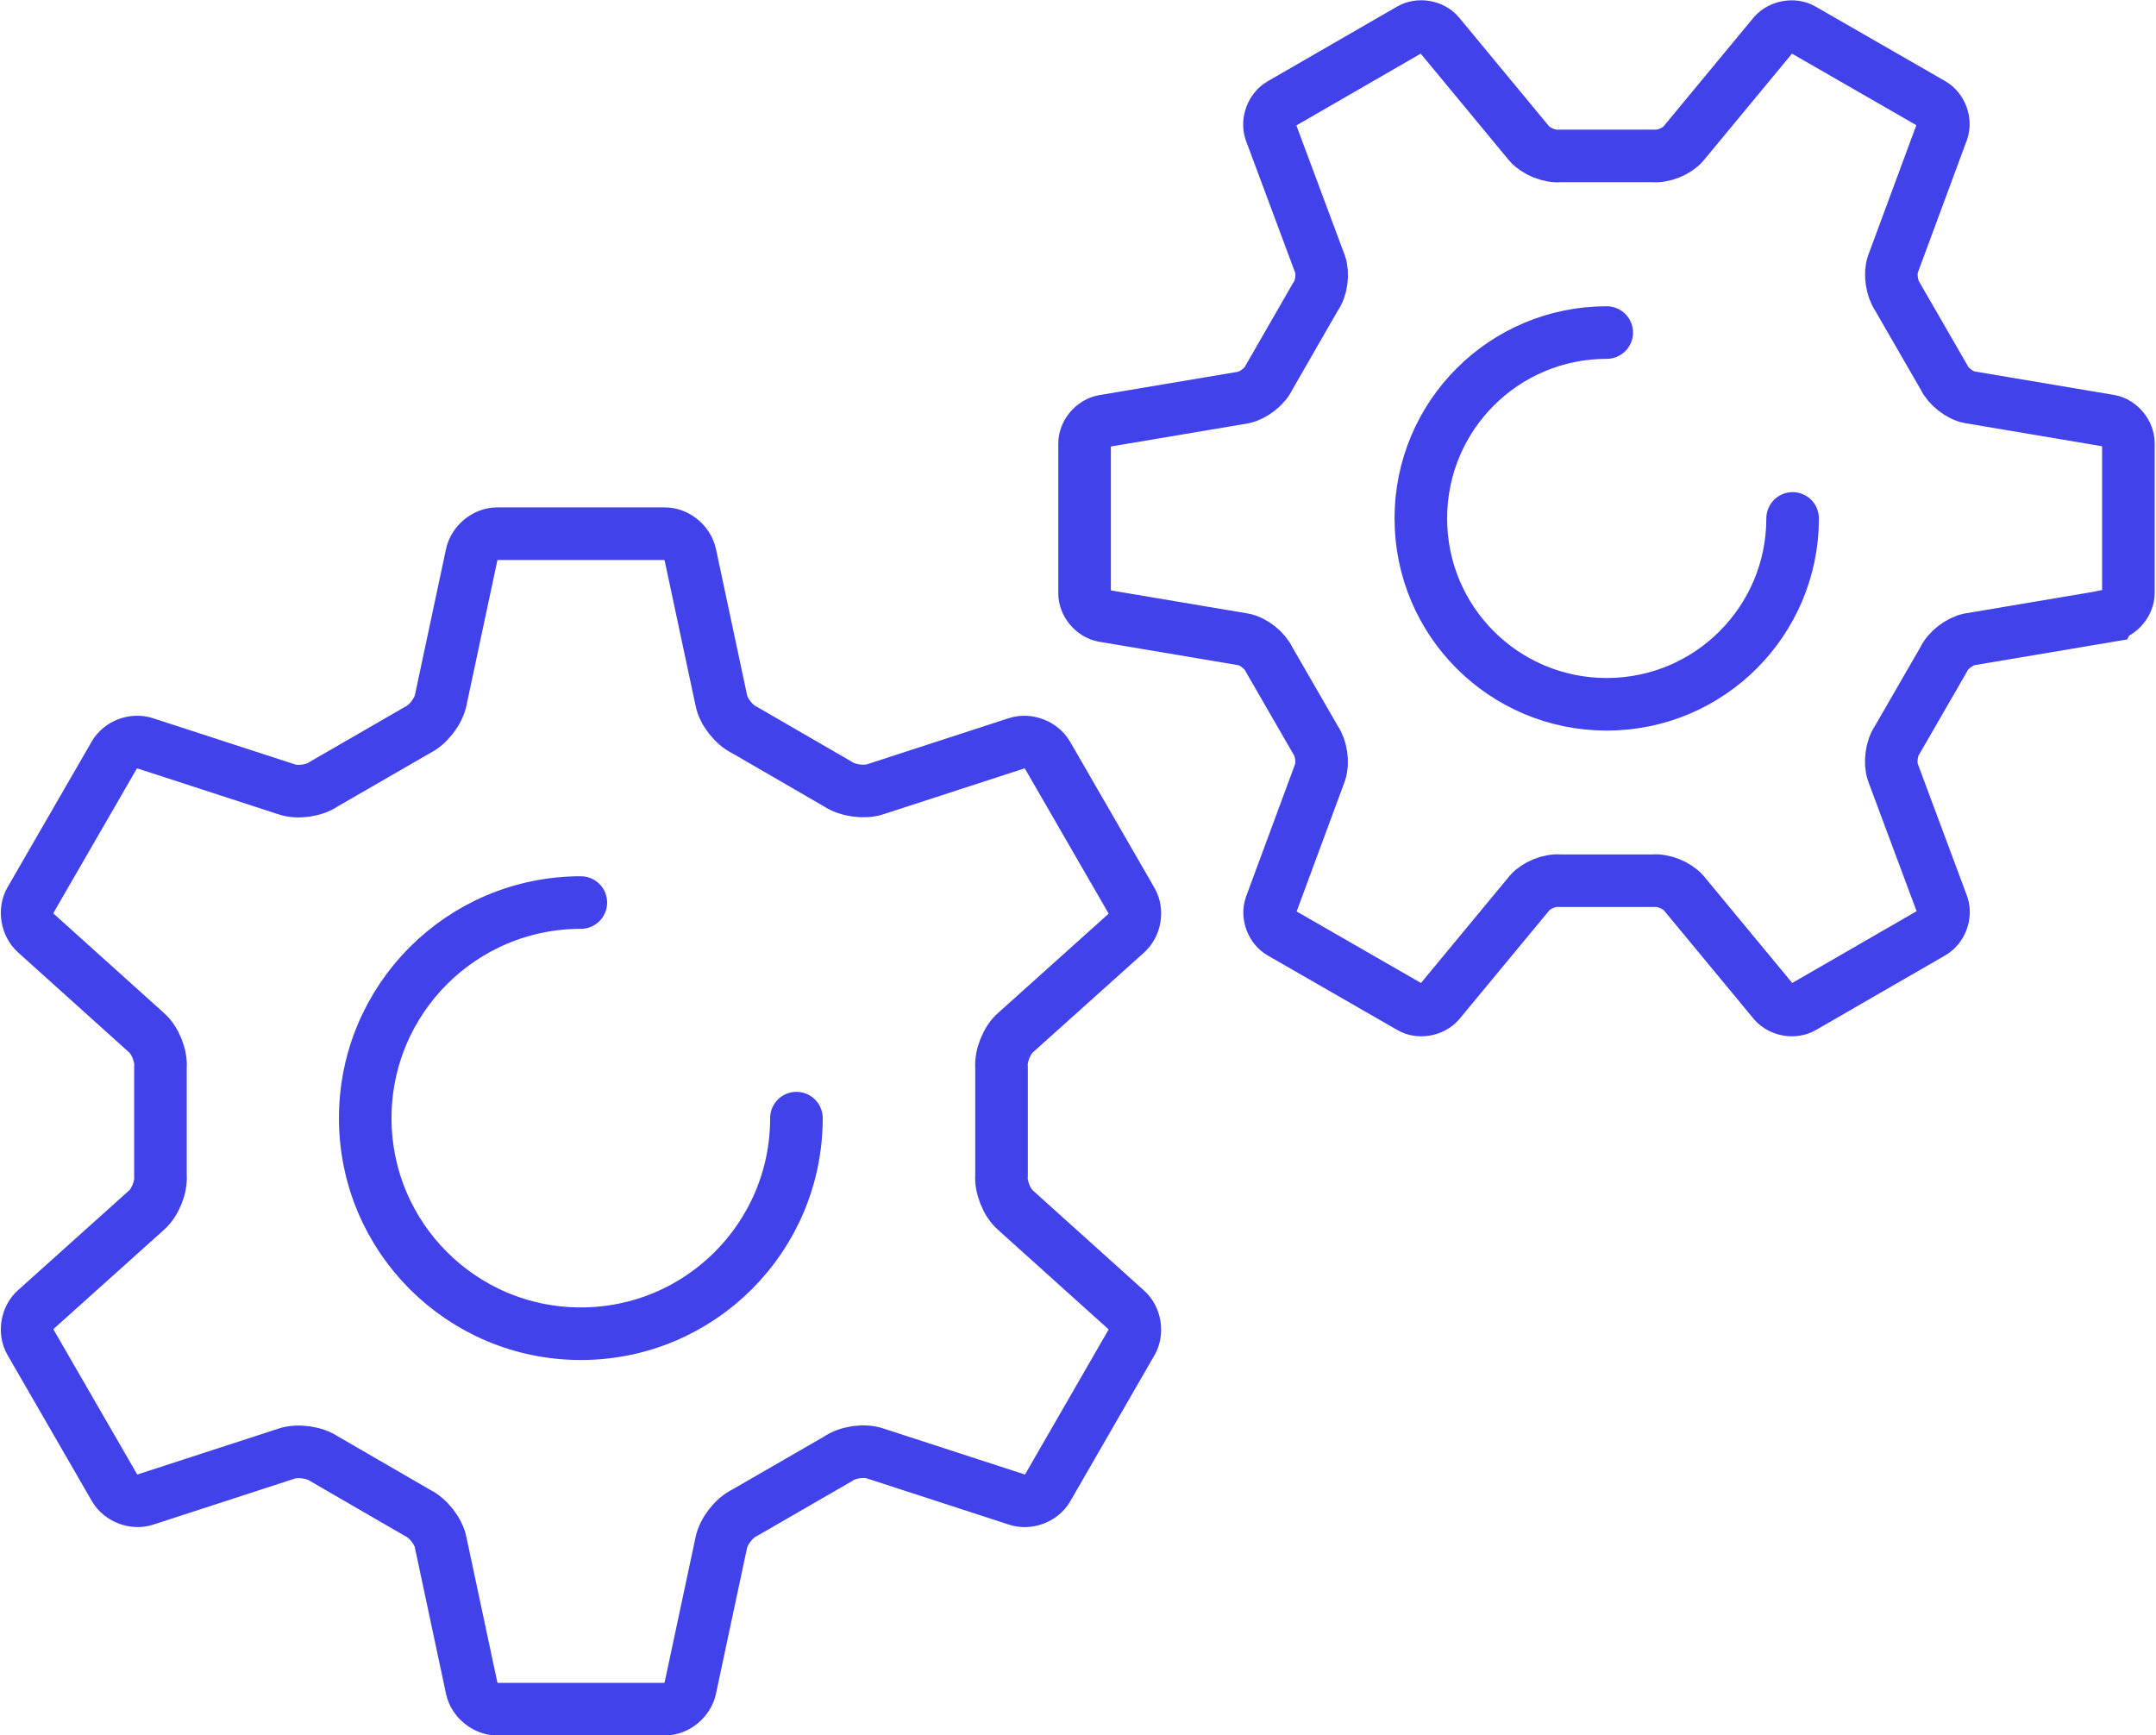 <?xml version="1.0" encoding="UTF-8"?>
<svg xmlns="http://www.w3.org/2000/svg" width="82" height="66" viewBox="0 0 82 66" fill="none">
  <g clip-path="url(#clip0_11545_10282)">
    <path d="M38.632 46.04C38.292 45.75 38.052 45.14 38.092 44.7V40.61C38.052 40.17 38.292 39.56 38.632 39.27L42.842 35.49C43.172 35.2 43.262 34.65 43.042 34.27L39.832 28.71C39.612 28.33 39.092 28.13 38.672 28.27L33.292 30.02C32.872 30.16 32.222 30.07 31.862 29.82L28.322 27.77C27.922 27.58 27.512 27.07 27.432 26.63L26.252 21.09C26.162 20.66 25.732 20.3 25.292 20.3H18.902C18.462 20.3 18.032 20.66 17.942 21.09L16.762 26.63C16.672 27.07 16.272 27.58 15.872 27.77L12.322 29.82C11.952 30.08 11.312 30.17 10.892 30.02L5.512 28.27C5.092 28.13 4.572 28.32 4.352 28.71L1.152 34.25C0.932 34.63 1.022 35.18 1.352 35.48L5.562 39.27C5.902 39.56 6.142 40.17 6.102 40.61V44.7C6.142 45.14 5.902 45.75 5.562 46.04L1.352 49.82C1.022 50.11 0.932 50.66 1.152 51.04L4.362 56.6C4.582 56.98 5.102 57.18 5.522 57.04L10.902 55.29C11.322 55.15 11.972 55.24 12.332 55.49L15.872 57.54C16.272 57.73 16.682 58.24 16.762 58.68L17.942 64.22C18.032 64.65 18.462 65.01 18.902 65.01H25.292C25.732 65.01 26.162 64.65 26.252 64.22L27.432 58.68C27.522 58.24 27.922 57.73 28.322 57.54L31.872 55.49C32.242 55.23 32.882 55.14 33.302 55.29L38.682 57.04C39.102 57.18 39.622 56.99 39.842 56.6L43.042 51.05C43.262 50.67 43.172 50.12 42.842 49.83L38.632 46.04Z" stroke="#4242EB" stroke-width="2" stroke-miterlimit="10"></path>
    <path d="M30.291 42.53C30.291 47.06 26.621 50.73 22.091 50.73C17.561 50.73 13.891 47.06 13.891 42.53C13.891 38 17.561 34.33 22.091 34.33" stroke="#4242EB" stroke-width="2" stroke-miterlimit="10" stroke-linecap="round"></path>
    <path d="M80.25 23.4C80.63 23.32 80.95 22.94 80.95 22.55V16.86C80.95 16.47 80.63 16.08 80.25 16.01L74.91 15.11C74.53 15.04 74.09 14.69 73.93 14.34L72.17 11.29C71.95 10.97 71.87 10.42 71.99 10.06L73.87 4.98C74 4.61 73.82 4.14 73.48 3.95L68.56 1.12C68.22 0.92 67.73 1.01 67.47 1.3L64.02 5.47C63.77 5.76 63.25 5.97 62.86 5.93H59.33C58.95 5.97 58.43 5.76 58.17 5.47L54.72 1.3C54.46 1 53.97 0.92 53.63 1.12L48.71 3.96C48.37 4.16 48.2 4.62 48.32 4.99L50.21 10.06C50.33 10.42 50.26 10.98 50.03 11.29L48.27 14.35C48.11 14.7 47.67 15.04 47.29 15.12L41.95 16.02C41.57 16.1 41.25 16.48 41.25 16.87V22.57C41.25 22.96 41.57 23.34 41.95 23.42L47.29 24.32C47.67 24.39 48.11 24.74 48.27 25.09L50.03 28.14C50.25 28.45 50.33 29.01 50.21 29.37L48.33 34.45C48.2 34.82 48.38 35.29 48.72 35.48L53.64 38.31C53.98 38.51 54.47 38.42 54.73 38.13L58.18 33.96C58.43 33.67 58.95 33.46 59.34 33.5H62.87C63.25 33.46 63.77 33.67 64.03 33.96L67.48 38.13C67.74 38.42 68.23 38.51 68.57 38.31L73.49 35.47C73.83 35.27 74 34.81 73.88 34.44L71.99 29.37C71.87 29.01 71.94 28.45 72.16 28.14L73.92 25.09C74.08 24.74 74.52 24.4 74.9 24.32L80.24 23.42L80.25 23.4Z" stroke="#4242EB" stroke-width="2" stroke-miterlimit="10"></path>
    <path d="M68.179 19.719C68.179 23.619 65.019 26.789 61.109 26.789C57.199 26.789 54.039 23.629 54.039 19.719C54.039 15.809 57.199 12.649 61.109 12.649" stroke="#4242EB" stroke-width="2" stroke-miterlimit="10" stroke-linecap="round"></path>
  </g>
  <defs>
    <clipPath id="clip0_11545_10282">
      <rect width="81.95" height="66" fill="white"></rect>
    </clipPath>
  </defs>
</svg>
